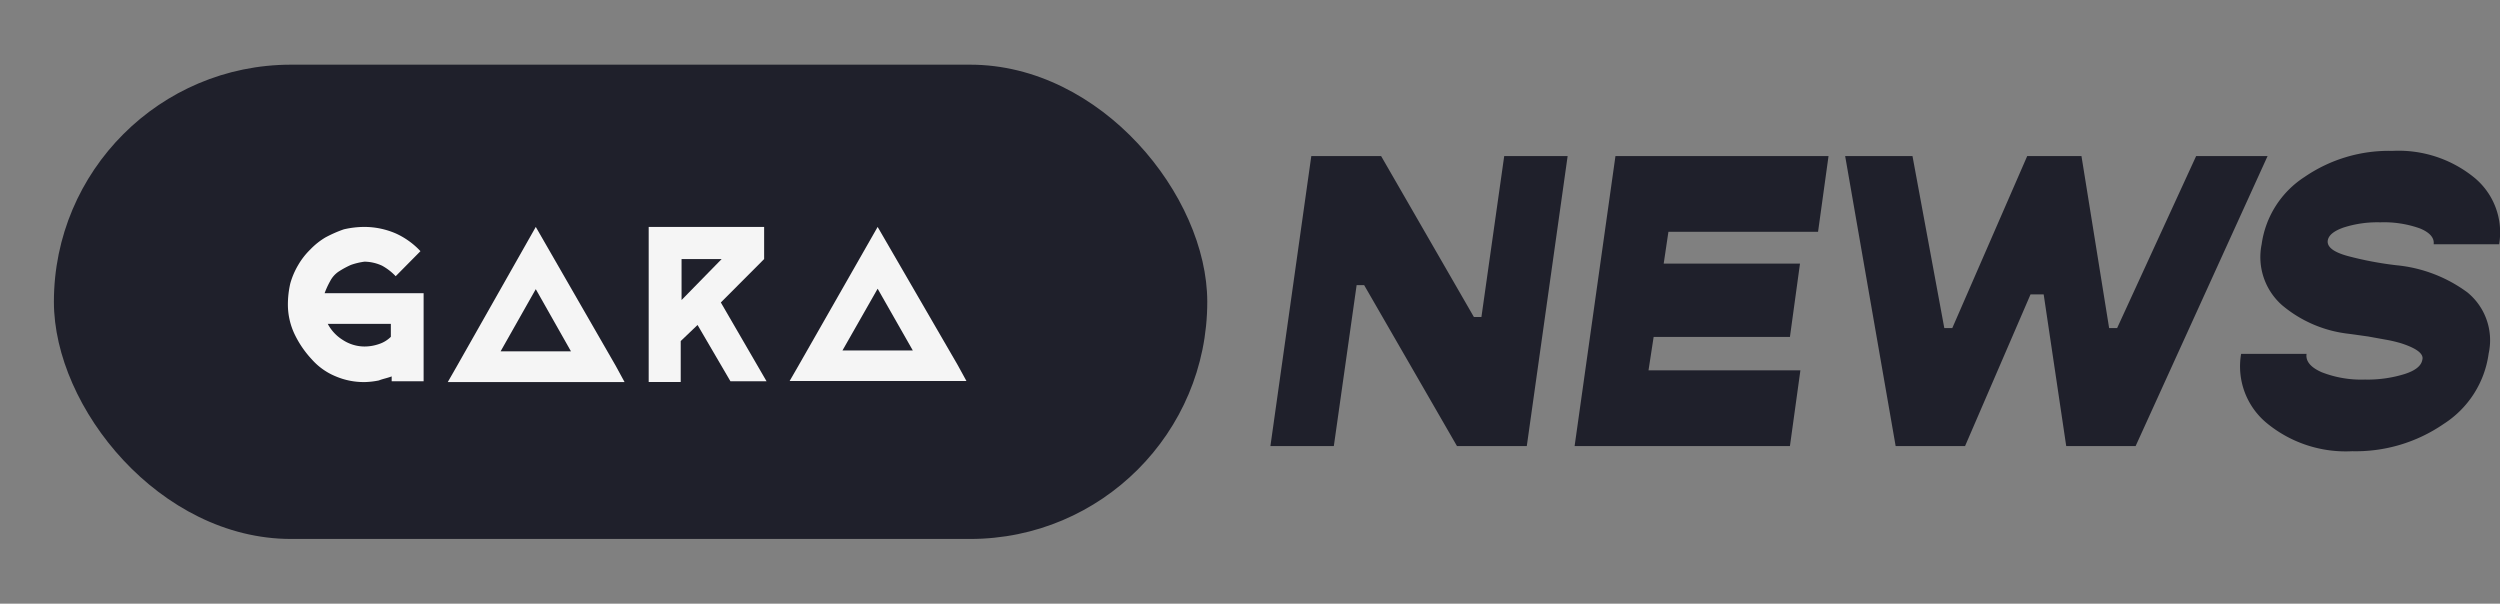 <svg xmlns="http://www.w3.org/2000/svg" width="231.928" height="56" viewBox="0 0 231.928 56">
  <rect x="0" y="0" width="231.928" height="56" fill="#808080" stroke="none"/>
  <g id="Groupe_821" data-name="Groupe 821" transform="translate(0)">
    <g id="Rectangle_413" data-name="Rectangle 413" transform="translate(0)" fill="#d9d9d9" stroke="#bababa" stroke-width="1" opacity="0">
      <rect width="231" height="56" rx="28" stroke="none"/>
      <rect x="0.5" y="0.5" width="230" height="55" rx="27.5" fill="none"/>
    </g>
    <path id="Tracé_14510" data-name="Tracé 14510" d="M-50.759,0l2.114-14.93h.7L-39.333,0h6.475l3.79-26.908h-5.884l-2.114,14.93h-.7l-8.607-14.93h-6.475L-56.643,0ZM-4.865-26.908H-24.632L-28.422,0H-8.446l.971-7.027H-21.566l.476-3.1H-8.446l.933-6.8H-20.157l.438-2.952H-5.837ZM7.8,0l6.075-14.073h1.219L17.186,0h6.437L35.867-26.908H29.24L21.909-10.95h-.743L18.6-26.908H13.568L6.617-10.95H5.875L2.923-26.908H-3.323L1.362,0ZM43.713.476a14.389,14.389,0,0,0,8.493-2.533,9.215,9.215,0,0,0,4.17-6.532,5.73,5.73,0,0,0-1.98-5.675,13.232,13.232,0,0,0-6.589-2.514,31.811,31.811,0,0,1-4.513-.857c-1.314-.362-1.923-.838-1.847-1.428.076-.5.571-.9,1.485-1.219a10.235,10.235,0,0,1,3.39-.476,9.893,9.893,0,0,1,3.694.571c.914.381,1.333.876,1.257,1.466h6.075a6.583,6.583,0,0,0-2.285-6.17,11.122,11.122,0,0,0-7.617-2.495,13.824,13.824,0,0,0-8.15,2.418,8.881,8.881,0,0,0-3.98,6.246,5.944,5.944,0,0,0,1.9,5.656,11.6,11.6,0,0,0,6.17,2.647c.762.1,1.352.19,1.79.248l1.581.286a12.722,12.722,0,0,1,1.485.343c1.124.362,2.171.876,1.98,1.542-.1.552-.628.99-1.638,1.314a11.56,11.56,0,0,1-3.675.514,10.064,10.064,0,0,1-4.037-.686c-1.028-.457-1.485-1.028-1.39-1.695H33.411a6.816,6.816,0,0,0,2.4,6.437A11.523,11.523,0,0,0,43.713.476Z" transform="translate(174.5 41.384)" fill="#1f202b"/>
    <g id="Groupe_770" data-name="Groupe 770" transform="translate(5 6)">
      <rect id="Rectangle_414" data-name="Rectangle 414" width="107" height="44" rx="22" transform="translate(0 0)" fill="#1f202b"/>
      <g id="Logo_GARA" data-name="Logo GARA" transform="translate(21.708 15.052)">
        <g id="Logo_GARA-2" data-name="Logo_GARA" transform="translate(0 0)">
          <path id="Tracé_963" data-name="Tracé 963" d="M12.591,7.19v8.095H9.628v-.45c-.37.15-.815.225-1.185.375a7.216,7.216,0,0,1-1.259.15,6.626,6.626,0,0,1-2.74-.525,6.013,6.013,0,0,1-2.222-1.574A9.359,9.359,0,0,1,.666,11.013,6.426,6.426,0,0,1,0,8.165,8.75,8.75,0,0,1,.222,6.216a7.117,7.117,0,0,1,.74-1.724A6.713,6.713,0,0,1,2.073,3.068,6.641,6.641,0,0,1,3.481,1.944a11.732,11.732,0,0,1,1.7-.749A8.445,8.445,0,0,1,7.11.969a7.379,7.379,0,0,1,2.888.6,7.2,7.2,0,0,1,2.3,1.649L10,5.541a5.182,5.182,0,0,0-1.259-.974A4,4,0,0,0,7.11,4.192a6.213,6.213,0,0,0-1.259.3,8.064,8.064,0,0,0-1.111.6,2.37,2.37,0,0,0-.815.9,7.61,7.61,0,0,0-.518,1.125h9.184V7.19ZM9.554,9.963H3.7a3.88,3.88,0,0,0,1.407,1.5,3.693,3.693,0,0,0,2,.6,4.147,4.147,0,0,0,1.333-.225,2.781,2.781,0,0,0,1.111-.674v-1.2Z" transform="translate(0 -0.969)" fill="#f5f5f5" fill-rule="evenodd"/>
          <path id="Tracé_964" data-name="Tracé 964" d="M43.265,15.36h-16.4l.816-1.424L35.029.969l7.42,12.891.816,1.5ZM35.029,6.741l-3.264,5.771h6.529Z" transform="translate(-12.032 -0.969)" fill="#f5f5f5" fill-rule="evenodd"/>
          <path id="Tracé_965" data-name="Tracé 965" d="M71.55,15.285H68.2l-3.049-5.219-1.562,1.491v3.8H60.618V.969H71.327V3.951L67.311,7.978l4.239,7.307ZM67.385,3.952H63.667v3.8Z" transform="translate(-27.146 -0.969)" fill="#f5f5f5" fill-rule="evenodd"/>
          <path id="Tracé_966" data-name="Tracé 966" d="M100.7,15.262H84.3l.816-1.414L92.465.969l7.419,12.8.816,1.489ZM92.465,6.7,89.2,12.433H95.73Z" transform="translate(-37.753 -0.969)" fill="#f5f5f5" fill-rule="evenodd"/>
        </g>
      </g>
    </g>
  </g>
</svg>
